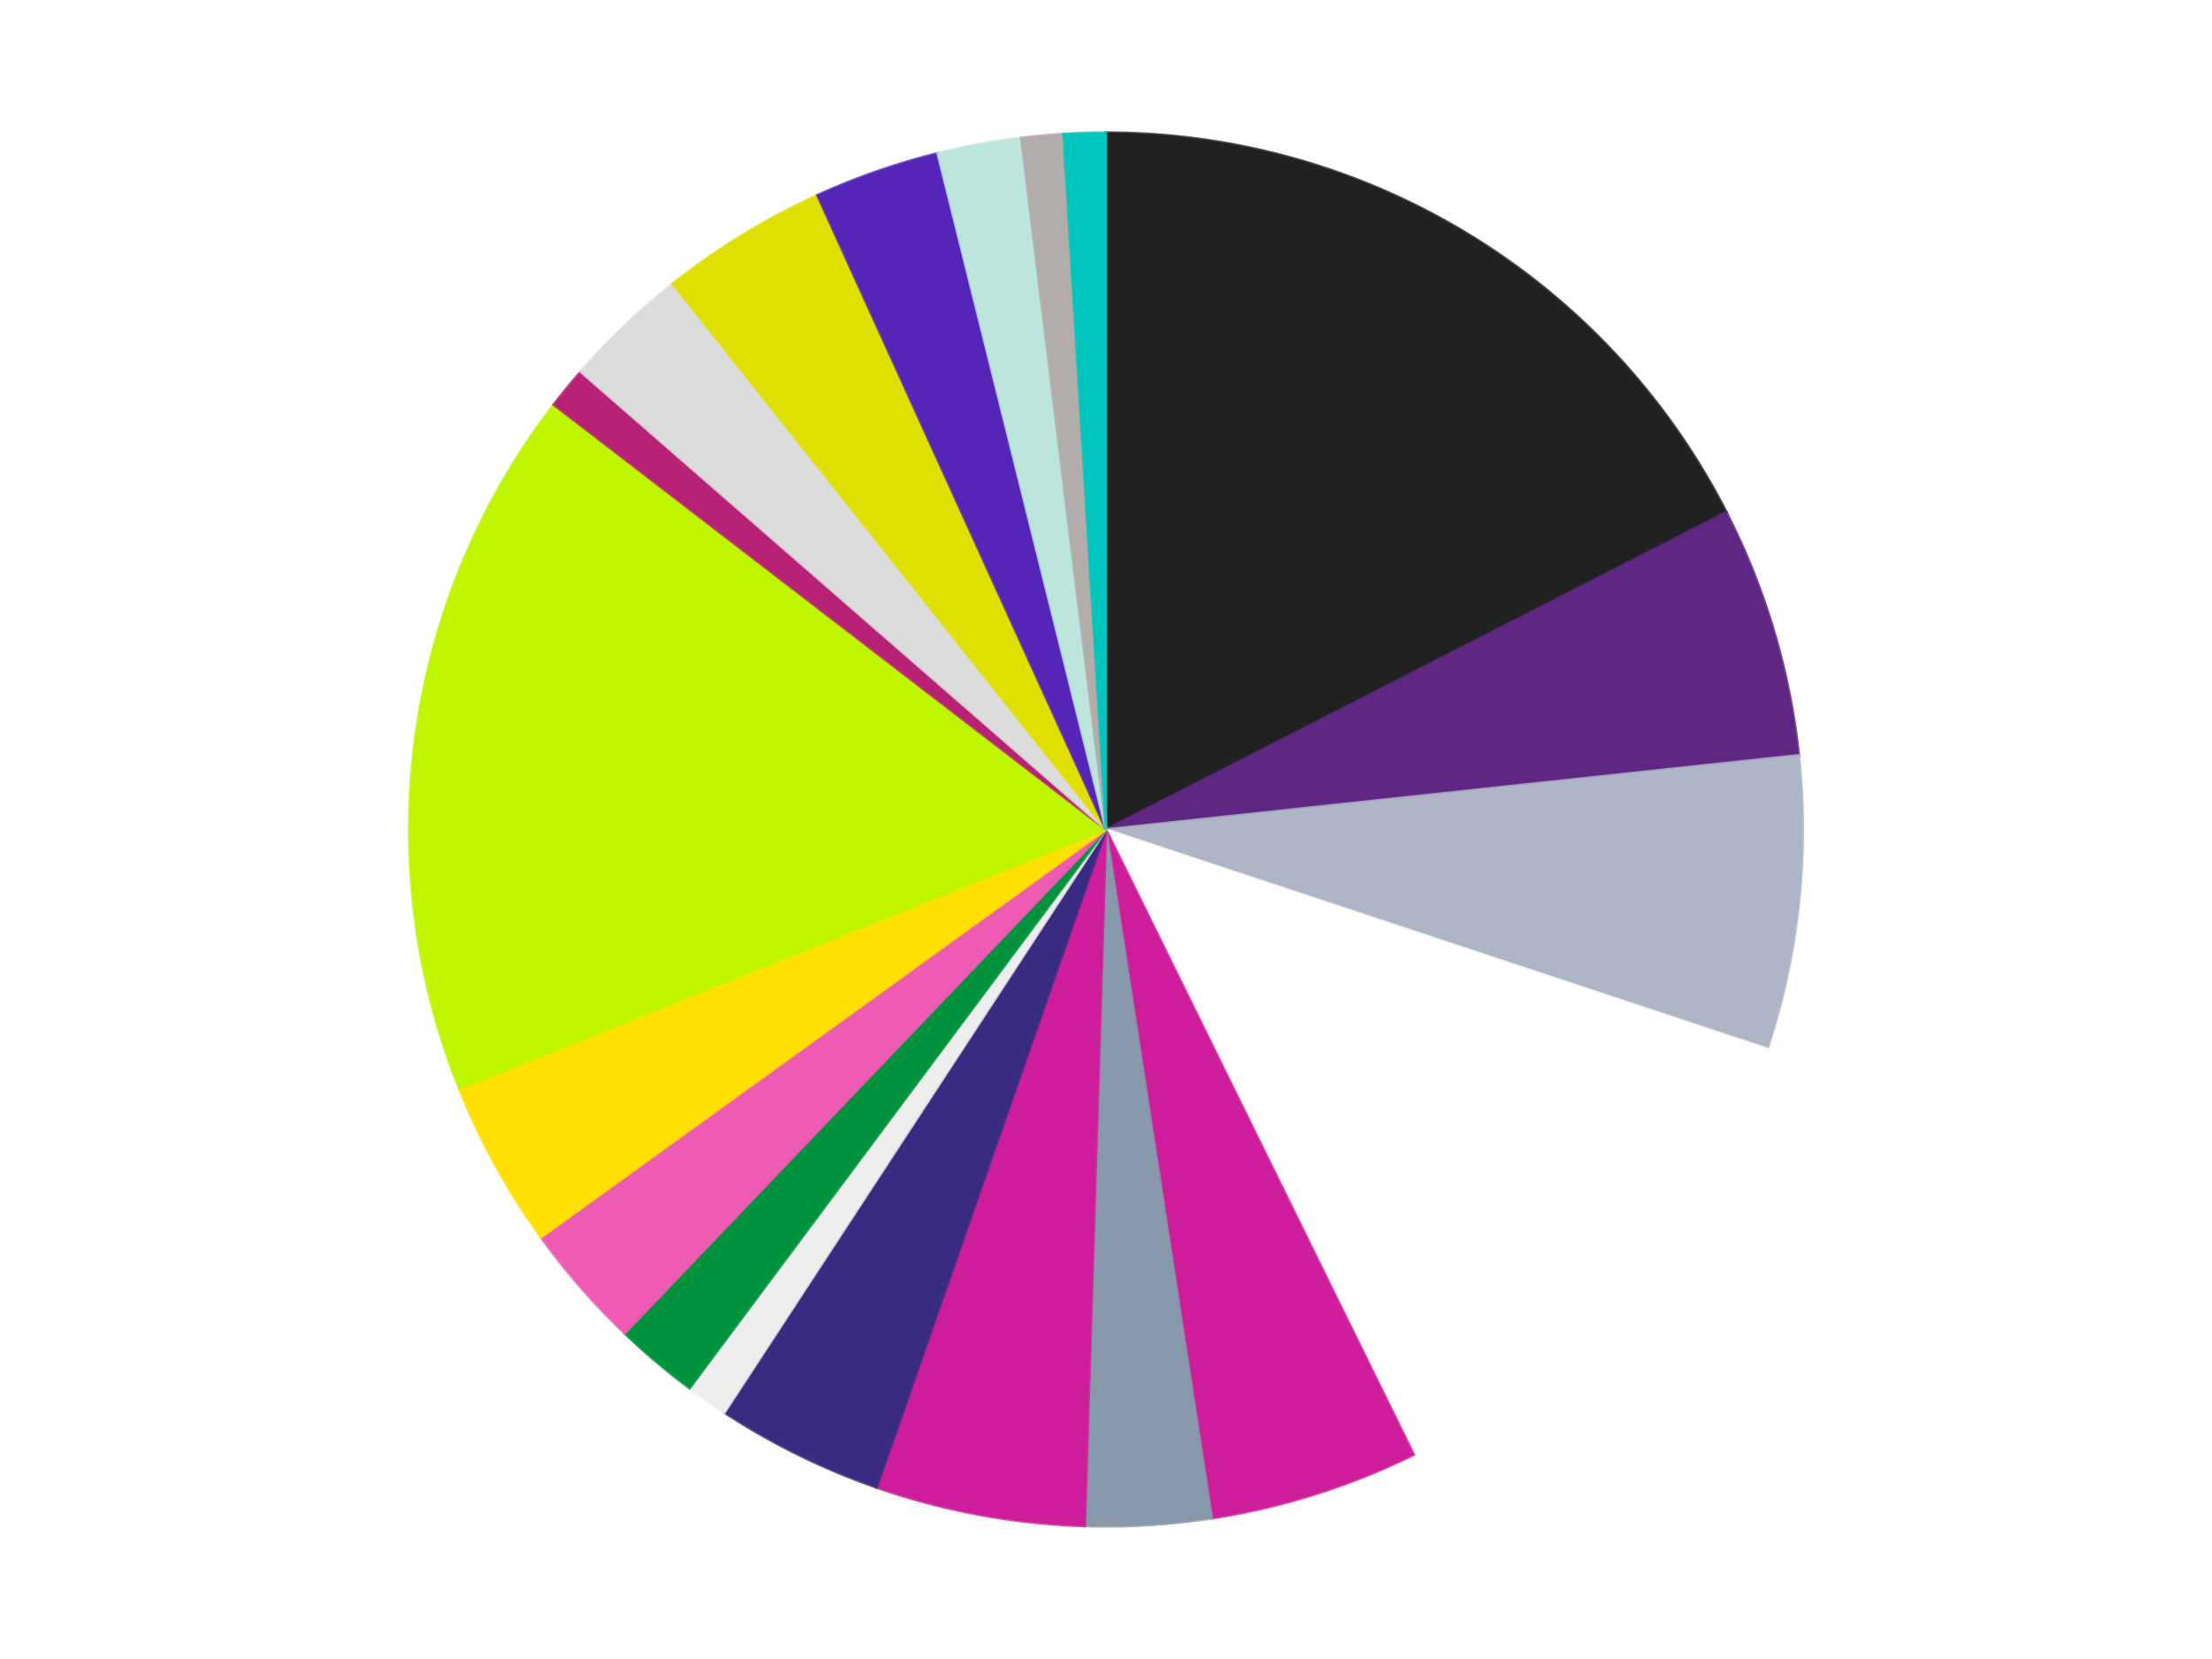 <?xml version='1.0' encoding='utf-8'?>
<svg xmlns="http://www.w3.org/2000/svg" xmlns:xlink="http://www.w3.org/1999/xlink" id="chart-f8dc8a03-b306-4e98-ae5d-3d5fde8001c4" class="pygal-chart" viewBox="0 0 800 600"><!--Generated with pygal 3.0.4 (lxml) ©Kozea 2012-2016 on 2024-07-06--><!--http://pygal.org--><!--http://github.com/Kozea/pygal--><defs><style type="text/css">#chart-f8dc8a03-b306-4e98-ae5d-3d5fde8001c4{-webkit-user-select:none;-webkit-font-smoothing:antialiased;font-family:Consolas,"Liberation Mono",Menlo,Courier,monospace}#chart-f8dc8a03-b306-4e98-ae5d-3d5fde8001c4 .title{font-family:Consolas,"Liberation Mono",Menlo,Courier,monospace;font-size:16px}#chart-f8dc8a03-b306-4e98-ae5d-3d5fde8001c4 .legends .legend text{font-family:Consolas,"Liberation Mono",Menlo,Courier,monospace;font-size:14px}#chart-f8dc8a03-b306-4e98-ae5d-3d5fde8001c4 .axis text{font-family:Consolas,"Liberation Mono",Menlo,Courier,monospace;font-size:10px}#chart-f8dc8a03-b306-4e98-ae5d-3d5fde8001c4 .axis text.major{font-family:Consolas,"Liberation Mono",Menlo,Courier,monospace;font-size:10px}#chart-f8dc8a03-b306-4e98-ae5d-3d5fde8001c4 .text-overlay text.value{font-family:Consolas,"Liberation Mono",Menlo,Courier,monospace;font-size:16px}#chart-f8dc8a03-b306-4e98-ae5d-3d5fde8001c4 .text-overlay text.label{font-family:Consolas,"Liberation Mono",Menlo,Courier,monospace;font-size:10px}#chart-f8dc8a03-b306-4e98-ae5d-3d5fde8001c4 .tooltip{font-family:Consolas,"Liberation Mono",Menlo,Courier,monospace;font-size:14px}#chart-f8dc8a03-b306-4e98-ae5d-3d5fde8001c4 text.no_data{font-family:Consolas,"Liberation Mono",Menlo,Courier,monospace;font-size:64px}
#chart-f8dc8a03-b306-4e98-ae5d-3d5fde8001c4{background-color:transparent}#chart-f8dc8a03-b306-4e98-ae5d-3d5fde8001c4 path,#chart-f8dc8a03-b306-4e98-ae5d-3d5fde8001c4 line,#chart-f8dc8a03-b306-4e98-ae5d-3d5fde8001c4 rect,#chart-f8dc8a03-b306-4e98-ae5d-3d5fde8001c4 circle{-webkit-transition:150ms;-moz-transition:150ms;transition:150ms}#chart-f8dc8a03-b306-4e98-ae5d-3d5fde8001c4 .graph &gt; .background{fill:transparent}#chart-f8dc8a03-b306-4e98-ae5d-3d5fde8001c4 .plot &gt; .background{fill:transparent}#chart-f8dc8a03-b306-4e98-ae5d-3d5fde8001c4 .graph{fill:rgba(0,0,0,.87)}#chart-f8dc8a03-b306-4e98-ae5d-3d5fde8001c4 text.no_data{fill:rgba(0,0,0,1)}#chart-f8dc8a03-b306-4e98-ae5d-3d5fde8001c4 .title{fill:rgba(0,0,0,1)}#chart-f8dc8a03-b306-4e98-ae5d-3d5fde8001c4 .legends .legend text{fill:rgba(0,0,0,.87)}#chart-f8dc8a03-b306-4e98-ae5d-3d5fde8001c4 .legends .legend:hover text{fill:rgba(0,0,0,1)}#chart-f8dc8a03-b306-4e98-ae5d-3d5fde8001c4 .axis .line{stroke:rgba(0,0,0,1)}#chart-f8dc8a03-b306-4e98-ae5d-3d5fde8001c4 .axis .guide.line{stroke:rgba(0,0,0,.54)}#chart-f8dc8a03-b306-4e98-ae5d-3d5fde8001c4 .axis .major.line{stroke:rgba(0,0,0,.87)}#chart-f8dc8a03-b306-4e98-ae5d-3d5fde8001c4 .axis text.major{fill:rgba(0,0,0,1)}#chart-f8dc8a03-b306-4e98-ae5d-3d5fde8001c4 .axis.y .guides:hover .guide.line,#chart-f8dc8a03-b306-4e98-ae5d-3d5fde8001c4 .line-graph .axis.x .guides:hover .guide.line,#chart-f8dc8a03-b306-4e98-ae5d-3d5fde8001c4 .stackedline-graph .axis.x .guides:hover .guide.line,#chart-f8dc8a03-b306-4e98-ae5d-3d5fde8001c4 .xy-graph .axis.x .guides:hover .guide.line{stroke:rgba(0,0,0,1)}#chart-f8dc8a03-b306-4e98-ae5d-3d5fde8001c4 .axis .guides:hover text{fill:rgba(0,0,0,1)}#chart-f8dc8a03-b306-4e98-ae5d-3d5fde8001c4 .reactive{fill-opacity:1.0;stroke-opacity:.8;stroke-width:1}#chart-f8dc8a03-b306-4e98-ae5d-3d5fde8001c4 .ci{stroke:rgba(0,0,0,.87)}#chart-f8dc8a03-b306-4e98-ae5d-3d5fde8001c4 .reactive.active,#chart-f8dc8a03-b306-4e98-ae5d-3d5fde8001c4 .active .reactive{fill-opacity:0.6;stroke-opacity:.9;stroke-width:4}#chart-f8dc8a03-b306-4e98-ae5d-3d5fde8001c4 .ci .reactive.active{stroke-width:1.5}#chart-f8dc8a03-b306-4e98-ae5d-3d5fde8001c4 .series text{fill:rgba(0,0,0,1)}#chart-f8dc8a03-b306-4e98-ae5d-3d5fde8001c4 .tooltip rect{fill:transparent;stroke:rgba(0,0,0,1);-webkit-transition:opacity 150ms;-moz-transition:opacity 150ms;transition:opacity 150ms}#chart-f8dc8a03-b306-4e98-ae5d-3d5fde8001c4 .tooltip .label{fill:rgba(0,0,0,.87)}#chart-f8dc8a03-b306-4e98-ae5d-3d5fde8001c4 .tooltip .label{fill:rgba(0,0,0,.87)}#chart-f8dc8a03-b306-4e98-ae5d-3d5fde8001c4 .tooltip .legend{font-size:.8em;fill:rgba(0,0,0,.54)}#chart-f8dc8a03-b306-4e98-ae5d-3d5fde8001c4 .tooltip .x_label{font-size:.6em;fill:rgba(0,0,0,1)}#chart-f8dc8a03-b306-4e98-ae5d-3d5fde8001c4 .tooltip .xlink{font-size:.5em;text-decoration:underline}#chart-f8dc8a03-b306-4e98-ae5d-3d5fde8001c4 .tooltip .value{font-size:1.5em}#chart-f8dc8a03-b306-4e98-ae5d-3d5fde8001c4 .bound{font-size:.5em}#chart-f8dc8a03-b306-4e98-ae5d-3d5fde8001c4 .max-value{font-size:.75em;fill:rgba(0,0,0,.54)}#chart-f8dc8a03-b306-4e98-ae5d-3d5fde8001c4 .map-element{fill:transparent;stroke:rgba(0,0,0,.54) !important}#chart-f8dc8a03-b306-4e98-ae5d-3d5fde8001c4 .map-element .reactive{fill-opacity:inherit;stroke-opacity:inherit}#chart-f8dc8a03-b306-4e98-ae5d-3d5fde8001c4 .color-0,#chart-f8dc8a03-b306-4e98-ae5d-3d5fde8001c4 .color-0 a:visited{stroke:#f44336;fill:#f44336}#chart-f8dc8a03-b306-4e98-ae5d-3d5fde8001c4 .color-1,#chart-f8dc8a03-b306-4e98-ae5d-3d5fde8001c4 .color-1 a:visited{stroke:#3f51b5;fill:#3f51b5}#chart-f8dc8a03-b306-4e98-ae5d-3d5fde8001c4 .color-2,#chart-f8dc8a03-b306-4e98-ae5d-3d5fde8001c4 .color-2 a:visited{stroke:#009688;fill:#009688}#chart-f8dc8a03-b306-4e98-ae5d-3d5fde8001c4 .color-3,#chart-f8dc8a03-b306-4e98-ae5d-3d5fde8001c4 .color-3 a:visited{stroke:#ffc107;fill:#ffc107}#chart-f8dc8a03-b306-4e98-ae5d-3d5fde8001c4 .color-4,#chart-f8dc8a03-b306-4e98-ae5d-3d5fde8001c4 .color-4 a:visited{stroke:#ff5722;fill:#ff5722}#chart-f8dc8a03-b306-4e98-ae5d-3d5fde8001c4 .color-5,#chart-f8dc8a03-b306-4e98-ae5d-3d5fde8001c4 .color-5 a:visited{stroke:#9c27b0;fill:#9c27b0}#chart-f8dc8a03-b306-4e98-ae5d-3d5fde8001c4 .color-6,#chart-f8dc8a03-b306-4e98-ae5d-3d5fde8001c4 .color-6 a:visited{stroke:#03a9f4;fill:#03a9f4}#chart-f8dc8a03-b306-4e98-ae5d-3d5fde8001c4 .color-7,#chart-f8dc8a03-b306-4e98-ae5d-3d5fde8001c4 .color-7 a:visited{stroke:#8bc34a;fill:#8bc34a}#chart-f8dc8a03-b306-4e98-ae5d-3d5fde8001c4 .color-8,#chart-f8dc8a03-b306-4e98-ae5d-3d5fde8001c4 .color-8 a:visited{stroke:#ff9800;fill:#ff9800}#chart-f8dc8a03-b306-4e98-ae5d-3d5fde8001c4 .color-9,#chart-f8dc8a03-b306-4e98-ae5d-3d5fde8001c4 .color-9 a:visited{stroke:#e91e63;fill:#e91e63}#chart-f8dc8a03-b306-4e98-ae5d-3d5fde8001c4 .color-10,#chart-f8dc8a03-b306-4e98-ae5d-3d5fde8001c4 .color-10 a:visited{stroke:#2196f3;fill:#2196f3}#chart-f8dc8a03-b306-4e98-ae5d-3d5fde8001c4 .color-11,#chart-f8dc8a03-b306-4e98-ae5d-3d5fde8001c4 .color-11 a:visited{stroke:#4caf50;fill:#4caf50}#chart-f8dc8a03-b306-4e98-ae5d-3d5fde8001c4 .color-12,#chart-f8dc8a03-b306-4e98-ae5d-3d5fde8001c4 .color-12 a:visited{stroke:#ffeb3b;fill:#ffeb3b}#chart-f8dc8a03-b306-4e98-ae5d-3d5fde8001c4 .color-13,#chart-f8dc8a03-b306-4e98-ae5d-3d5fde8001c4 .color-13 a:visited{stroke:#673ab7;fill:#673ab7}#chart-f8dc8a03-b306-4e98-ae5d-3d5fde8001c4 .color-14,#chart-f8dc8a03-b306-4e98-ae5d-3d5fde8001c4 .color-14 a:visited{stroke:#00bcd4;fill:#00bcd4}#chart-f8dc8a03-b306-4e98-ae5d-3d5fde8001c4 .color-15,#chart-f8dc8a03-b306-4e98-ae5d-3d5fde8001c4 .color-15 a:visited{stroke:#cddc39;fill:#cddc39}#chart-f8dc8a03-b306-4e98-ae5d-3d5fde8001c4 .color-16,#chart-f8dc8a03-b306-4e98-ae5d-3d5fde8001c4 .color-16 a:visited{stroke:#9e9e9e;fill:#9e9e9e}#chart-f8dc8a03-b306-4e98-ae5d-3d5fde8001c4 .color-17,#chart-f8dc8a03-b306-4e98-ae5d-3d5fde8001c4 .color-17 a:visited{stroke:#607d8b;fill:#607d8b}#chart-f8dc8a03-b306-4e98-ae5d-3d5fde8001c4 .color-18,#chart-f8dc8a03-b306-4e98-ae5d-3d5fde8001c4 .color-18 a:visited{stroke:#7b0f07;fill:#7b0f07}#chart-f8dc8a03-b306-4e98-ae5d-3d5fde8001c4 .color-19,#chart-f8dc8a03-b306-4e98-ae5d-3d5fde8001c4 .color-19 a:visited{stroke:#141938;fill:#141938}#chart-f8dc8a03-b306-4e98-ae5d-3d5fde8001c4 .text-overlay .color-0 text{fill:black}#chart-f8dc8a03-b306-4e98-ae5d-3d5fde8001c4 .text-overlay .color-1 text{fill:black}#chart-f8dc8a03-b306-4e98-ae5d-3d5fde8001c4 .text-overlay .color-2 text{fill:black}#chart-f8dc8a03-b306-4e98-ae5d-3d5fde8001c4 .text-overlay .color-3 text{fill:black}#chart-f8dc8a03-b306-4e98-ae5d-3d5fde8001c4 .text-overlay .color-4 text{fill:black}#chart-f8dc8a03-b306-4e98-ae5d-3d5fde8001c4 .text-overlay .color-5 text{fill:black}#chart-f8dc8a03-b306-4e98-ae5d-3d5fde8001c4 .text-overlay .color-6 text{fill:black}#chart-f8dc8a03-b306-4e98-ae5d-3d5fde8001c4 .text-overlay .color-7 text{fill:black}#chart-f8dc8a03-b306-4e98-ae5d-3d5fde8001c4 .text-overlay .color-8 text{fill:black}#chart-f8dc8a03-b306-4e98-ae5d-3d5fde8001c4 .text-overlay .color-9 text{fill:black}#chart-f8dc8a03-b306-4e98-ae5d-3d5fde8001c4 .text-overlay .color-10 text{fill:black}#chart-f8dc8a03-b306-4e98-ae5d-3d5fde8001c4 .text-overlay .color-11 text{fill:black}#chart-f8dc8a03-b306-4e98-ae5d-3d5fde8001c4 .text-overlay .color-12 text{fill:black}#chart-f8dc8a03-b306-4e98-ae5d-3d5fde8001c4 .text-overlay .color-13 text{fill:black}#chart-f8dc8a03-b306-4e98-ae5d-3d5fde8001c4 .text-overlay .color-14 text{fill:black}#chart-f8dc8a03-b306-4e98-ae5d-3d5fde8001c4 .text-overlay .color-15 text{fill:black}#chart-f8dc8a03-b306-4e98-ae5d-3d5fde8001c4 .text-overlay .color-16 text{fill:black}#chart-f8dc8a03-b306-4e98-ae5d-3d5fde8001c4 .text-overlay .color-17 text{fill:black}#chart-f8dc8a03-b306-4e98-ae5d-3d5fde8001c4 .text-overlay .color-18 text{fill:black}#chart-f8dc8a03-b306-4e98-ae5d-3d5fde8001c4 .text-overlay .color-19 text{fill:white}
#chart-f8dc8a03-b306-4e98-ae5d-3d5fde8001c4 text.no_data{text-anchor:middle}#chart-f8dc8a03-b306-4e98-ae5d-3d5fde8001c4 .guide.line{fill:none}#chart-f8dc8a03-b306-4e98-ae5d-3d5fde8001c4 .centered{text-anchor:middle}#chart-f8dc8a03-b306-4e98-ae5d-3d5fde8001c4 .title{text-anchor:middle}#chart-f8dc8a03-b306-4e98-ae5d-3d5fde8001c4 .legends .legend text{fill-opacity:1}#chart-f8dc8a03-b306-4e98-ae5d-3d5fde8001c4 .axis.x text{text-anchor:middle}#chart-f8dc8a03-b306-4e98-ae5d-3d5fde8001c4 .axis.x:not(.web) text[transform]{text-anchor:start}#chart-f8dc8a03-b306-4e98-ae5d-3d5fde8001c4 .axis.x:not(.web) text[transform].backwards{text-anchor:end}#chart-f8dc8a03-b306-4e98-ae5d-3d5fde8001c4 .axis.y text{text-anchor:end}#chart-f8dc8a03-b306-4e98-ae5d-3d5fde8001c4 .axis.y text[transform].backwards{text-anchor:start}#chart-f8dc8a03-b306-4e98-ae5d-3d5fde8001c4 .axis.y2 text{text-anchor:start}#chart-f8dc8a03-b306-4e98-ae5d-3d5fde8001c4 .axis.y2 text[transform].backwards{text-anchor:end}#chart-f8dc8a03-b306-4e98-ae5d-3d5fde8001c4 .axis .guide.line{stroke-dasharray:4,4;stroke:black}#chart-f8dc8a03-b306-4e98-ae5d-3d5fde8001c4 .axis .major.guide.line{stroke-dasharray:6,6;stroke:black}#chart-f8dc8a03-b306-4e98-ae5d-3d5fde8001c4 .horizontal .axis.y .guide.line,#chart-f8dc8a03-b306-4e98-ae5d-3d5fde8001c4 .horizontal .axis.y2 .guide.line,#chart-f8dc8a03-b306-4e98-ae5d-3d5fde8001c4 .vertical .axis.x .guide.line{opacity:0}#chart-f8dc8a03-b306-4e98-ae5d-3d5fde8001c4 .horizontal .axis.always_show .guide.line,#chart-f8dc8a03-b306-4e98-ae5d-3d5fde8001c4 .vertical .axis.always_show .guide.line{opacity:1 !important}#chart-f8dc8a03-b306-4e98-ae5d-3d5fde8001c4 .axis.y .guides:hover .guide.line,#chart-f8dc8a03-b306-4e98-ae5d-3d5fde8001c4 .axis.y2 .guides:hover .guide.line,#chart-f8dc8a03-b306-4e98-ae5d-3d5fde8001c4 .axis.x .guides:hover .guide.line{opacity:1}#chart-f8dc8a03-b306-4e98-ae5d-3d5fde8001c4 .axis .guides:hover text{opacity:1}#chart-f8dc8a03-b306-4e98-ae5d-3d5fde8001c4 .nofill{fill:none}#chart-f8dc8a03-b306-4e98-ae5d-3d5fde8001c4 .subtle-fill{fill-opacity:.2}#chart-f8dc8a03-b306-4e98-ae5d-3d5fde8001c4 .dot{stroke-width:1px;fill-opacity:1;stroke-opacity:1}#chart-f8dc8a03-b306-4e98-ae5d-3d5fde8001c4 .dot.active{stroke-width:5px}#chart-f8dc8a03-b306-4e98-ae5d-3d5fde8001c4 .dot.negative{fill:transparent}#chart-f8dc8a03-b306-4e98-ae5d-3d5fde8001c4 text,#chart-f8dc8a03-b306-4e98-ae5d-3d5fde8001c4 tspan{stroke:none !important}#chart-f8dc8a03-b306-4e98-ae5d-3d5fde8001c4 .series text.active{opacity:1}#chart-f8dc8a03-b306-4e98-ae5d-3d5fde8001c4 .tooltip rect{fill-opacity:.95;stroke-width:.5}#chart-f8dc8a03-b306-4e98-ae5d-3d5fde8001c4 .tooltip text{fill-opacity:1}#chart-f8dc8a03-b306-4e98-ae5d-3d5fde8001c4 .showable{visibility:hidden}#chart-f8dc8a03-b306-4e98-ae5d-3d5fde8001c4 .showable.shown{visibility:visible}#chart-f8dc8a03-b306-4e98-ae5d-3d5fde8001c4 .gauge-background{fill:rgba(229,229,229,1);stroke:none}#chart-f8dc8a03-b306-4e98-ae5d-3d5fde8001c4 .bg-lines{stroke:transparent;stroke-width:2px}</style><script type="text/javascript">window.pygal = window.pygal || {};window.pygal.config = window.pygal.config || {};window.pygal.config['f8dc8a03-b306-4e98-ae5d-3d5fde8001c4'] = {"allow_interruptions": false, "box_mode": "extremes", "classes": ["pygal-chart"], "css": ["file://style.css", "file://graph.css"], "defs": [], "disable_xml_declaration": false, "dots_size": 2.5, "dynamic_print_values": false, "explicit_size": false, "fill": false, "force_uri_protocol": "https", "formatter": null, "half_pie": false, "height": 600, "include_x_axis": false, "inner_radius": 0, "interpolate": null, "interpolation_parameters": {}, "interpolation_precision": 250, "inverse_y_axis": false, "js": ["//kozea.github.io/pygal.js/2.0.x/pygal-tooltips.min.js"], "legend_at_bottom": false, "legend_at_bottom_columns": null, "legend_box_size": 12, "logarithmic": false, "margin": 20, "margin_bottom": null, "margin_left": null, "margin_right": null, "margin_top": null, "max_scale": 16, "min_scale": 4, "missing_value_fill_truncation": "x", "no_data_text": "No data", "no_prefix": false, "order_min": null, "pretty_print": false, "print_labels": false, "print_values": false, "print_values_position": "center", "print_zeroes": true, "range": null, "rounded_bars": null, "secondary_range": null, "show_dots": true, "show_legend": false, "show_minor_x_labels": true, "show_minor_y_labels": true, "show_only_major_dots": false, "show_x_guides": false, "show_x_labels": true, "show_y_guides": true, "show_y_labels": true, "spacing": 10, "stack_from_top": false, "strict": false, "stroke": true, "stroke_style": null, "style": {"background": "transparent", "ci_colors": [], "colors": ["#F44336", "#3F51B5", "#009688", "#FFC107", "#FF5722", "#9C27B0", "#03A9F4", "#8BC34A", "#FF9800", "#E91E63", "#2196F3", "#4CAF50", "#FFEB3B", "#673AB7", "#00BCD4", "#CDDC39", "#9E9E9E", "#607D8B"], "dot_opacity": "1", "font_family": "Consolas, \"Liberation Mono\", Menlo, Courier, monospace", "foreground": "rgba(0, 0, 0, .87)", "foreground_strong": "rgba(0, 0, 0, 1)", "foreground_subtle": "rgba(0, 0, 0, .54)", "guide_stroke_color": "black", "guide_stroke_dasharray": "4,4", "label_font_family": "Consolas, \"Liberation Mono\", Menlo, Courier, monospace", "label_font_size": 10, "legend_font_family": "Consolas, \"Liberation Mono\", Menlo, Courier, monospace", "legend_font_size": 14, "major_guide_stroke_color": "black", "major_guide_stroke_dasharray": "6,6", "major_label_font_family": "Consolas, \"Liberation Mono\", Menlo, Courier, monospace", "major_label_font_size": 10, "no_data_font_family": "Consolas, \"Liberation Mono\", Menlo, Courier, monospace", "no_data_font_size": 64, "opacity": "1.0", "opacity_hover": "0.6", "plot_background": "transparent", "stroke_opacity": ".8", "stroke_opacity_hover": ".9", "stroke_width": "1", "stroke_width_hover": "4", "title_font_family": "Consolas, \"Liberation Mono\", Menlo, Courier, monospace", "title_font_size": 16, "tooltip_font_family": "Consolas, \"Liberation Mono\", Menlo, Courier, monospace", "tooltip_font_size": 14, "transition": "150ms", "value_background": "rgba(229, 229, 229, 1)", "value_colors": [], "value_font_family": "Consolas, \"Liberation Mono\", Menlo, Courier, monospace", "value_font_size": 16, "value_label_font_family": "Consolas, \"Liberation Mono\", Menlo, Courier, monospace", "value_label_font_size": 10}, "title": null, "tooltip_border_radius": 0, "tooltip_fancy_mode": true, "truncate_label": null, "truncate_legend": null, "width": 800, "x_label_rotation": 0, "x_labels": null, "x_labels_major": null, "x_labels_major_count": null, "x_labels_major_every": null, "x_title": null, "xrange": null, "y_label_rotation": 0, "y_labels": null, "y_labels_major": null, "y_labels_major_count": null, "y_labels_major_every": null, "y_title": null, "zero": 0, "legends": ["Black", "Dark Purple", "Light Bluish Gray", "White", "Glitter Trans-Dark Pink", "Sand Blue", "Trans-Dark Pink", "Glitter Trans-Purple", "Trans-Clear", "Green", "Dark Pink", "Yellow", "Trans-Neon Green", "Magenta", "Chrome Silver", "Medium Lime", "Trans-Purple", "Aqua", "Glitter Trans-Clear", "Light Turquoise"]}</script><script type="text/javascript" xlink:href="https://kozea.github.io/pygal.js/2.0.x/pygal-tooltips.min.js"/></defs><title>Pygal</title><g class="graph pie-graph vertical"><rect x="0" y="0" width="800" height="600" class="background"/><g transform="translate(20, 20)" class="plot"><rect x="0" y="0" width="760" height="560" class="background"/><g class="series serie-0 color-0"><g class="slices"><g class="slice" style="fill: #212121; stroke: #212121"><path d="M380 28 A252 252 0 0 1 604.359 165.252 L380 280 A0 0 0 0 0 380 280 z" class="slice reactive tooltip-trigger"/><desc class="value">18</desc><desc class="x centered">445.7528802028175</desc><desc class="y centered">172.5171699989532</desc></g></g></g><g class="series serie-1 color-1"><g class="slices"><g class="slice" style="fill: #5F2683; stroke: #5F2683"><path d="M604.359 165.252 A252 252 0 0 1 630.565 253.149 L380 280 A0 0 0 0 0 380 280 z" class="slice reactive tooltip-trigger"/><desc class="value">6</desc><desc class="x centered">500.7474243879581</desc><desc class="y centered">243.99917356956456</desc></g></g></g><g class="series serie-2 color-2"><g class="slices"><g class="slice" style="fill: #AFB5C7; stroke: #AFB5C7"><path d="M630.565 253.149 A252 252 0 0 1 619.187 359.333 L380 280 A0 0 0 0 0 380 280 z" class="slice reactive tooltip-trigger"/><desc class="value">7</desc><desc class="x centered">505.2827187944197</desc><desc class="y centered">293.4253629924244</desc></g></g></g><g class="series serie-3 color-3"><g class="slices"><g class="slice" style="fill: #FFFFFF; stroke: #FFFFFF"><path d="M619.187 359.333 A252 252 0 0 1 491.313 506.083 L380 280 A0 0 0 0 0 380 280 z" class="slice reactive tooltip-trigger"/><desc class="value">13</desc><desc class="x centered">474.9952893219341</desc><desc class="y centered">362.7761741483746</desc></g></g></g><g class="series serie-4 color-4"><g class="slices"><g class="slice" style="fill: #CE1d9b; stroke: #CE1d9b"><path d="M491.313 506.083 A252 252 0 0 1 418.282 529.075 L380 280 A0 0 0 0 0 380 280 z" class="slice reactive tooltip-trigger"/><desc class="value">5</desc><desc class="x centered">417.83802119574653</desc><desc class="y centered">400.18437565669774</desc></g></g></g><g class="series serie-5 color-5"><g class="slices"><g class="slice" style="fill: #8899AB; stroke: #8899AB"><path d="M418.282 529.075 A252 252 0 0 1 372.315 531.883 L380 280 A0 0 0 0 0 380 280 z" class="slice reactive tooltip-trigger"/><desc class="value">3</desc><desc class="x centered">387.68146055056843</desc><desc class="y centered">405.7656358621466</desc></g></g></g><g class="series serie-6 color-6"><g class="slices"><g class="slice" style="fill: #CE1d9b; stroke: #CE1d9b"><path d="M372.315 531.883 A252 252 0 0 1 297.029 517.949 L380 280 A0 0 0 0 0 380 280 z" class="slice reactive tooltip-trigger"/><desc class="value">5</desc><desc class="x centered">357.0698141964897</desc><desc class="y centered">403.8959506158958</desc></g></g></g><g class="series serie-7 color-7"><g class="slices"><g class="slice" style="fill: #3A2B82; stroke: #3A2B82"><path d="M297.029 517.949 A252 252 0 0 1 242 490.855 L380 280 A0 0 0 0 0 380 280 z" class="slice reactive tooltip-trigger"/><desc class="value">4</desc><desc class="x centered">324.34344427019334</desc><desc class="y centered">393.0413543987108</desc></g></g></g><g class="series serie-8 color-8"><g class="slices"><g class="slice" style="fill: #EEEEEE; stroke: #EEEEEE"><path d="M242 490.855 A252 252 0 0 1 229.402 482.05 L380 280 A0 0 0 0 0 380 280 z" class="slice reactive tooltip-trigger"/><desc class="value">1</desc><desc class="x centered">307.81684200800487</desc><desc class="y centered">383.27435161889264</desc></g></g></g><g class="series serie-9 color-9"><g class="slices"><g class="slice" style="fill: #00923D; stroke: #00923D"><path d="M229.402 482.05 A252 252 0 0 1 205.932 462.22 L380 280 A0 0 0 0 0 380 280 z" class="slice reactive tooltip-trigger"/><desc class="value">2</desc><desc class="x centered">298.6821162827933</desc><desc class="y centered">376.2465676673971</desc></g></g></g><g class="series serie-10 color-10"><g class="slices"><g class="slice" style="fill: #EF5BB3; stroke: #EF5BB3"><path d="M205.932 462.22 A252 252 0 0 1 175.677 427.499 L380 280 A0 0 0 0 0 380 280 z" class="slice reactive tooltip-trigger"/><desc class="value">3</desc><desc class="x centered">285.004710678066</desc><desc class="y centered">362.7761741483746</desc></g></g></g><g class="series serie-11 color-11"><g class="slices"><g class="slice" style="fill: #FFE001; stroke: #FFE001"><path d="M175.677 427.499 A252 252 0 0 1 146.095 373.767 L380 280 A0 0 0 0 0 380 280 z" class="slice reactive tooltip-trigger"/><desc class="value">4</desc><desc class="x centered">269.6224075354937</desc><desc class="y centered">340.76830655645557</desc></g></g></g><g class="series serie-12 color-12"><g class="slices"><g class="slice" style="fill: #C0F500; stroke: #C0F500"><path d="M146.095 373.767 A252 252 0 0 1 180.27 126.338 L380 280 A0 0 0 0 0 380 280 z" class="slice reactive tooltip-trigger"/><desc class="value">17</desc><desc class="x centered">255.18497440971993</desc><desc class="y centered">262.76023820066735</desc></g></g></g><g class="series serie-13 color-13"><g class="slices"><g class="slice" style="fill: #B72276; stroke: #B72276"><path d="M180.27 126.338 A252 252 0 0 1 190.009 114.448 L380 280 A0 0 0 0 0 380 280 z" class="slice reactive tooltip-trigger"/><desc class="value">1</desc><desc class="x centered">282.5245382160337</desc><desc class="y centered">200.1593189532897</desc></g></g></g><g class="series serie-14 color-14"><g class="slices"><g class="slice" style="fill: #DCDCDC; stroke: #DCDCDC"><path d="M190.009 114.448 A252 252 0 0 1 223.31 82.637 L380 280 A0 0 0 0 0 380 280 z" class="slice reactive tooltip-trigger"/><desc class="value">3</desc><desc class="x centered">292.9657971006084</desc><desc class="y centered">188.8899153459534</desc></g></g></g><g class="series serie-15 color-15"><g class="slices"><g class="slice" style="fill: #DFE000; stroke: #DFE000"><path d="M223.31 82.637 A252 252 0 0 1 275.633 50.628 L380 280 A0 0 0 0 0 380 280 z" class="slice reactive tooltip-trigger"/><desc class="value">4</desc><desc class="x centered">314.2471197971825</desc><desc class="y centered">172.5171699989532</desc></g></g></g><g class="series serie-16 color-16"><g class="slices"><g class="slice" style="fill: #5525B7; stroke: #5525B7"><path d="M275.633 50.628 A252 252 0 0 1 319.119 35.465 L380 280 A0 0 0 0 0 380 280 z" class="slice reactive tooltip-trigger"/><desc class="value">3</desc><desc class="x centered">338.51441466647714</desc><desc class="y centered">161.02543881343797</desc></g></g></g><g class="series serie-17 color-17"><g class="slices"><g class="slice" style="fill: #BCE5DC; stroke: #BCE5DC"><path d="M319.119 35.465 A252 252 0 0 1 349.331 29.873 L380 280 A0 0 0 0 0 380 280 z" class="slice reactive tooltip-trigger"/><desc class="value">2</desc><desc class="x centered">357.0698141964897</desc><desc class="y centered">156.1040493841042</desc></g></g></g><g class="series serie-18 color-18"><g class="slices"><g class="slice" style="fill: #b2adaa; stroke: #b2adaa"><path d="M349.331 29.873 A252 252 0 0 1 364.637 28.469 L380 280 A0 0 0 0 0 380 280 z" class="slice reactive tooltip-trigger"/><desc class="value">1</desc><desc class="x centered">368.4867419381583</desc><desc class="y centered">154.52711492596723</desc></g></g></g><g class="series serie-19 color-19"><g class="slices"><g class="slice" style="fill: #00C5BC; stroke: #00C5BC"><path d="M364.637 28.469 A252 252 0 0 1 380 28 L380 280 A0 0 0 0 0 380 280 z" class="slice reactive tooltip-trigger"/><desc class="value">1</desc><desc class="x centered">376.15748250690217</desc><desc class="y centered">154.05860466345771</desc></g></g></g></g><g class="titles"/><g transform="translate(20, 20)" class="plot overlay"><g class="series serie-0 color-0"/><g class="series serie-1 color-1"/><g class="series serie-2 color-2"/><g class="series serie-3 color-3"/><g class="series serie-4 color-4"/><g class="series serie-5 color-5"/><g class="series serie-6 color-6"/><g class="series serie-7 color-7"/><g class="series serie-8 color-8"/><g class="series serie-9 color-9"/><g class="series serie-10 color-10"/><g class="series serie-11 color-11"/><g class="series serie-12 color-12"/><g class="series serie-13 color-13"/><g class="series serie-14 color-14"/><g class="series serie-15 color-15"/><g class="series serie-16 color-16"/><g class="series serie-17 color-17"/><g class="series serie-18 color-18"/><g class="series serie-19 color-19"/></g><g transform="translate(20, 20)" class="plot text-overlay"><g class="series serie-0 color-0"/><g class="series serie-1 color-1"/><g class="series serie-2 color-2"/><g class="series serie-3 color-3"/><g class="series serie-4 color-4"/><g class="series serie-5 color-5"/><g class="series serie-6 color-6"/><g class="series serie-7 color-7"/><g class="series serie-8 color-8"/><g class="series serie-9 color-9"/><g class="series serie-10 color-10"/><g class="series serie-11 color-11"/><g class="series serie-12 color-12"/><g class="series serie-13 color-13"/><g class="series serie-14 color-14"/><g class="series serie-15 color-15"/><g class="series serie-16 color-16"/><g class="series serie-17 color-17"/><g class="series serie-18 color-18"/><g class="series serie-19 color-19"/></g><g transform="translate(20, 20)" class="plot tooltip-overlay"><g transform="translate(0 0)" style="opacity: 0" class="tooltip"><rect rx="0" ry="0" width="0" height="0" class="tooltip-box"/><g class="text"/></g></g></g></svg>